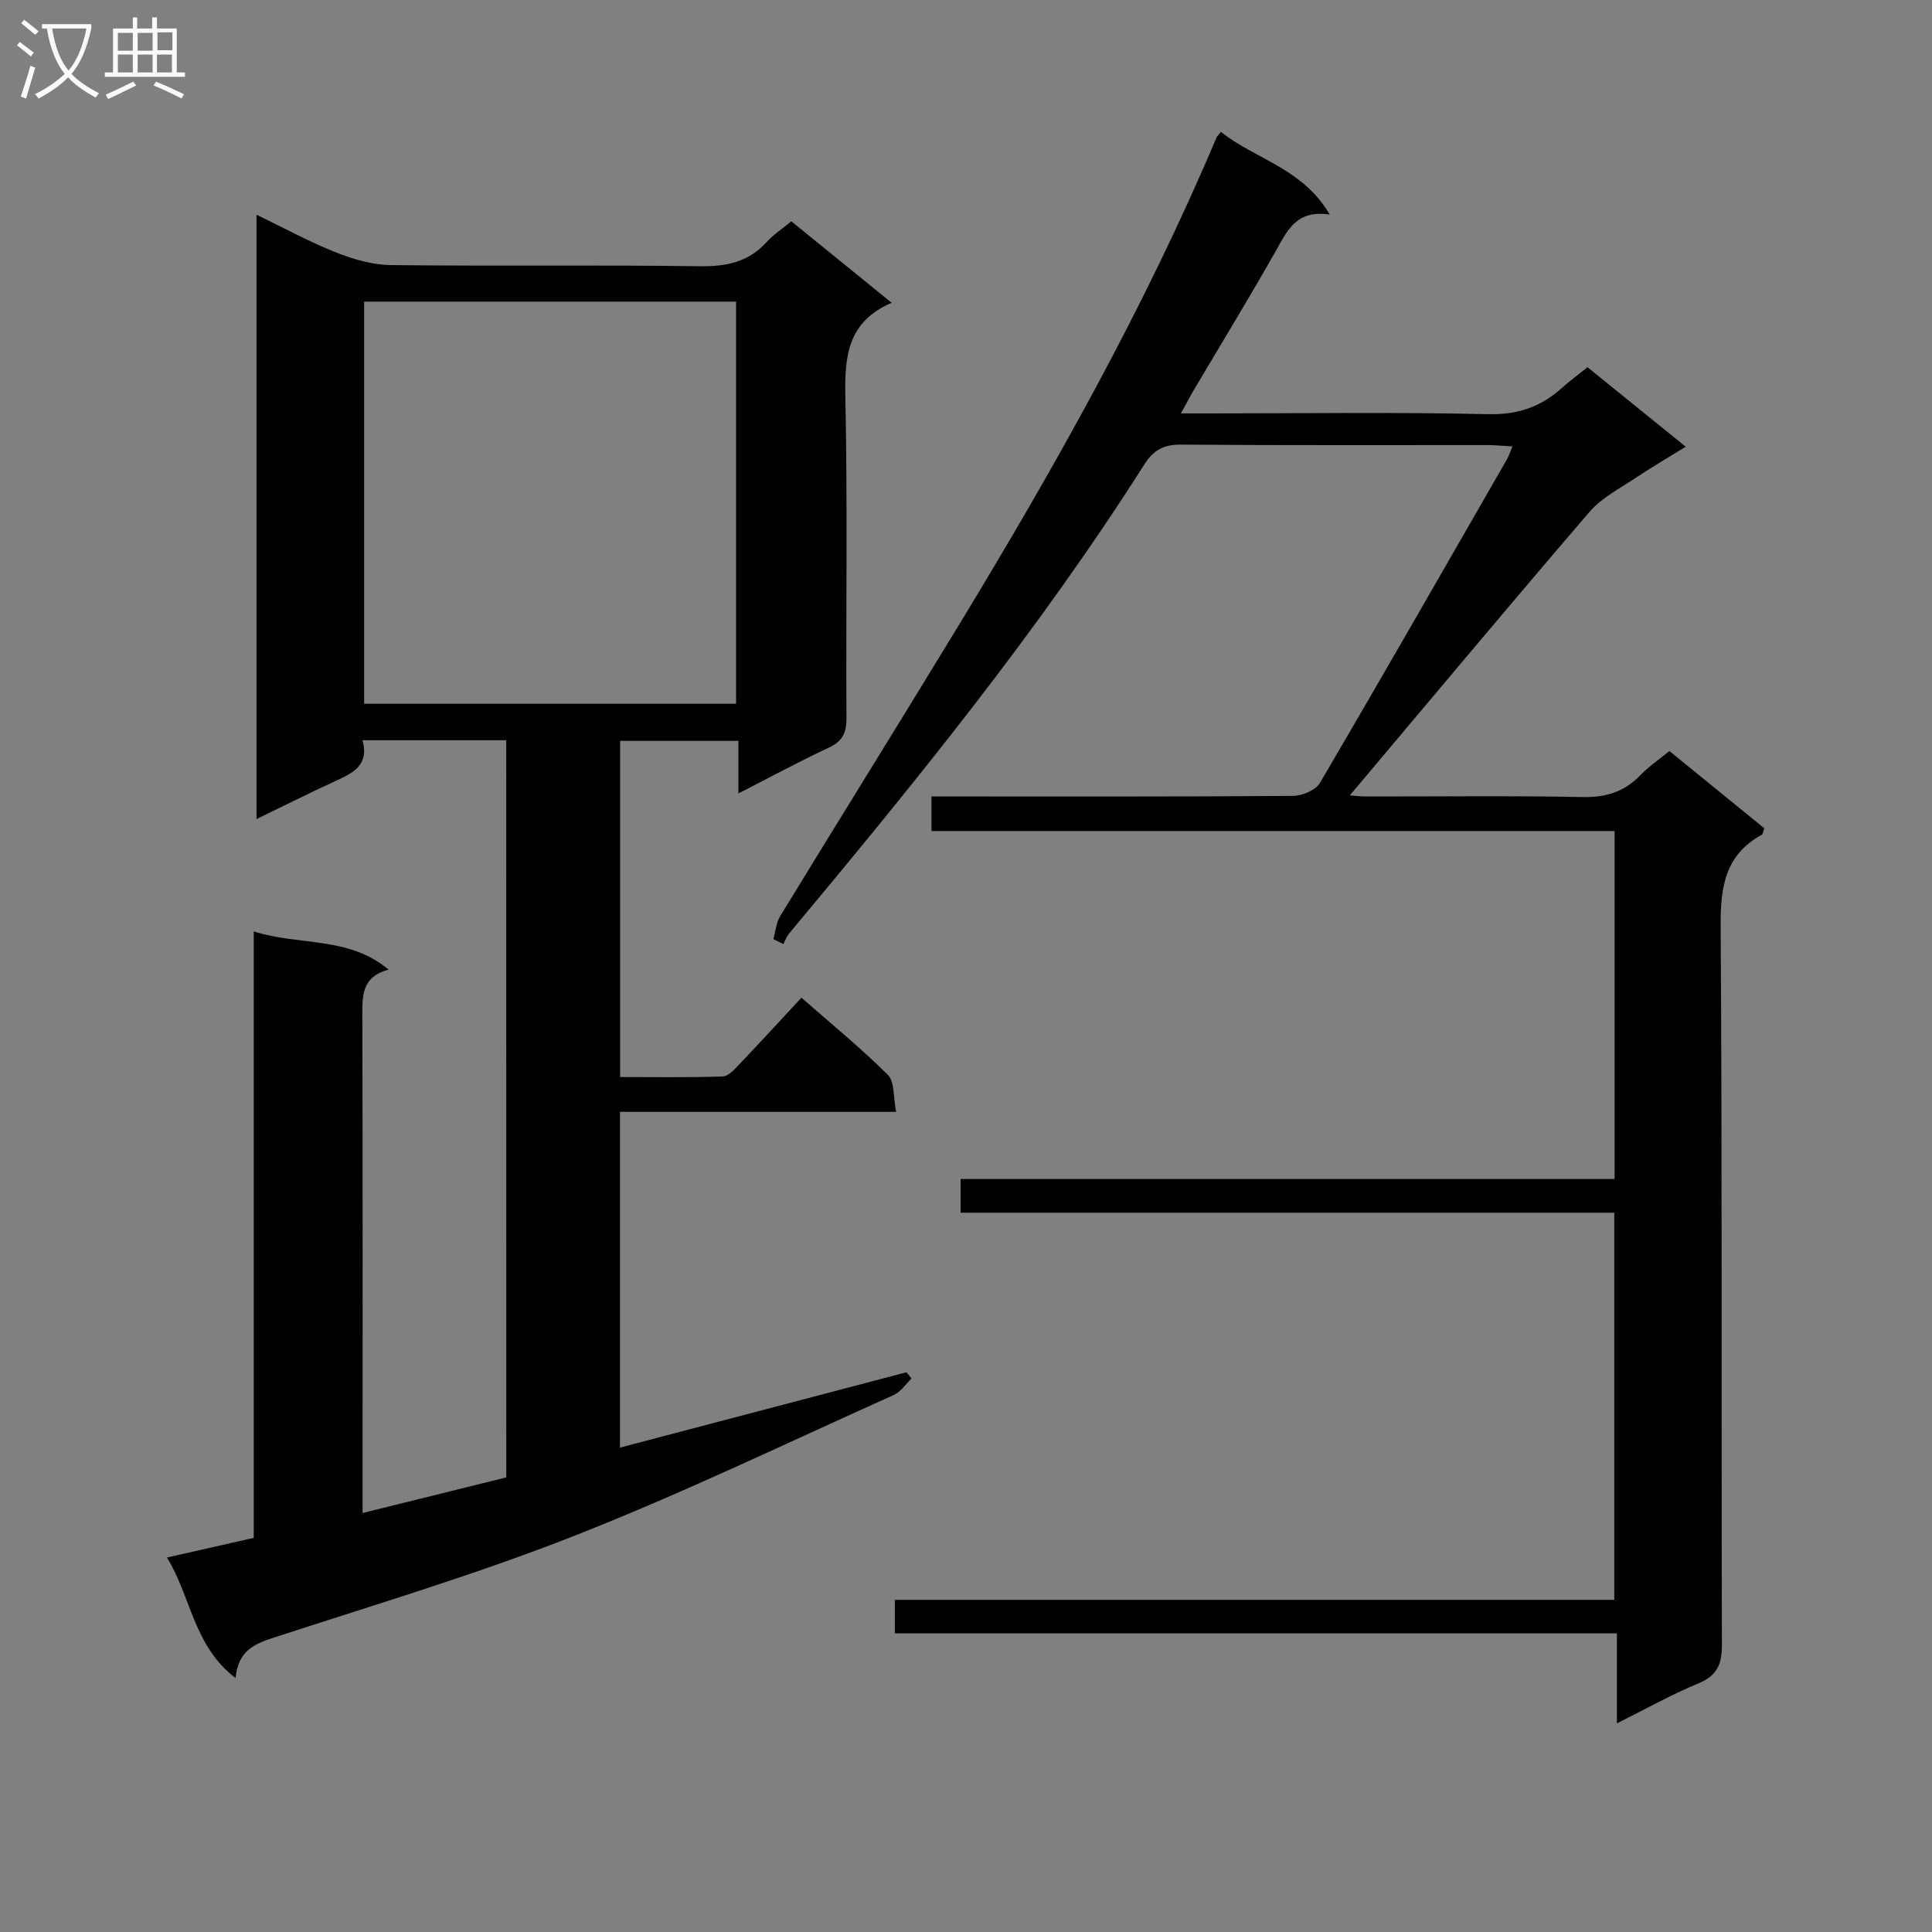<svg enable-background="new 0 0 400 400" viewBox="0 0 400 400" xmlns="http://www.w3.org/2000/svg"><rect x="0" y="0" width="400" height="400" fill="#808080" stroke="none"/><path d="m104.81 153.26c-10.15 0-19.77 0-29.75 0 1.41 5.24-2.04 6.81-5.65 8.46-5.26 2.41-10.43 5.02-16.3 7.86 0-41.88 0-83.15 0-125.12 5.69 2.74 10.91 5.6 16.4 7.78 3.59 1.43 7.56 2.59 11.37 2.64 21.33.25 42.67-.05 64 .24 5.49.07 10.06-.83 13.83-4.99 1.42-1.57 3.26-2.76 5.12-4.31 6.8 5.52 13.5 10.96 20.78 16.87-9.16 3.93-9.76 11.12-9.59 19.48.47 22.16.1 44.33.23 66.5.02 3.08-.83 4.81-3.68 6.14-6.12 2.85-12.07 6.08-18.69 9.46 0-4 0-7.26 0-10.88-8.28 0-16.19 0-24.49 0v69.6c7.05 0 14.15.12 21.25-.12 1.18-.04 2.45-1.49 3.43-2.52 4.24-4.44 8.38-8.97 12.86-13.79 6.11 5.36 12.27 10.4 17.9 15.98 1.41 1.4 1.08 4.56 1.71 7.66-19.4 0-38.12 0-57.18 0v69.51c19.82-5.21 39.57-10.4 59.32-15.6.35.43.69.87 1.04 1.3-1.21 1.15-2.22 2.75-3.66 3.4-21.97 9.86-43.72 20.34-66.11 29.15-20.36 8.01-41.41 14.29-62.24 21.08-4.08 1.33-7.41 2.73-7.94 8.38-8.72-6.64-9.19-16.83-14.21-24.95 6.21-1.41 11.83-2.68 17.97-4.07 0-41.66 0-83.24 0-125.56 9.49 3.03 19.54.91 27.94 7.91-5.74 1.5-5.46 5.62-5.45 9.93.09 32.17.05 64.33.05 96.5v6.07c10.25-2.54 19.98-4.95 29.75-7.37-.01-51.05-.01-101.66-.01-152.62zm47.59-7.55c0-27.82 0-55.6 0-83.26-25.96 0-51.5 0-77.01 0v83.26z" fill="#010104"/><path d="m252.79 27.3c7.02 5.65 16.87 7.47 22.53 17.13-6.9-1.05-8.76 3.24-11.1 7.39-5.48 9.69-11.29 19.19-16.96 28.78-.81 1.36-1.54 2.77-2.76 4.99h6.13c19.16 0 38.34-.28 57.49.16 6.1.14 10.86-1.49 15.21-5.39 1.6-1.44 3.35-2.72 5.35-4.33 6.63 5.37 13.2 10.69 20.33 16.46-3.65 2.26-7 4.2-10.21 6.35-3.34 2.24-7.15 4.17-9.7 7.13-16.69 19.42-33.1 39.09-49.62 58.69.53.04 1.88.23 3.22.24 15 .02 30-.18 44.99.12 4.86.1 8.65-1.11 11.98-4.57 1.71-1.78 3.8-3.18 5.96-4.96 6.69 5.45 13.22 10.77 19.64 15.99-.26.75-.28 1.21-.49 1.33-7.56 4.15-8.59 10.71-8.54 18.8.34 49.66.13 99.32.26 148.98.01 4.05-1.04 6.36-4.91 7.96-5.47 2.26-10.66 5.18-16.83 8.25 0-6.62 0-12.34 0-18.62-50.16 0-99.7 0-149.49 0 0-2.52 0-4.46 0-6.95h148.95c0-26.91 0-53.27 0-80.15-45.25 0-90.17 0-135.34 0 0-2.45 0-4.39 0-6.98h135.4c0-24.23 0-47.82 0-72.04-47.12 0-94.16 0-141.43 0 0-2.57 0-4.52 0-7.16h5.38c23.16 0 46.33.06 69.49-.12 1.9-.01 4.67-1.18 5.56-2.69 13.05-22.23 25.85-44.61 38.7-66.96.39-.68.63-1.45 1.15-2.7-1.99-.11-3.56-.28-5.13-.28-21.16-.02-42.33.08-63.49-.1-3.63-.03-5.72 1.16-7.62 4.16-21.83 34.38-47.48 65.86-73.51 97.06-.52.63-.8 1.46-1.19 2.19-.69-.34-1.38-.68-2.07-1.02.45-1.59.56-3.37 1.39-4.73 12.31-20.16 24.8-40.21 37.07-60.39 19.78-32.56 38.45-65.71 53.3-100.88.11-.26.39-.48.91-1.14z" fill="#010104"/><g fill="#fbfafa"><path d="m6.4 11.7c-1-.8-1.9-1.6-2.9-2.3l.6-.7c.9.7 1.9 1.4 2.9 2.2zm-2.1 8.3c.7-2.1 1.4-4.2 2-6.4.2.1.6.3 1 .4-.7 2.3-1.3 4.4-1.9 6.4zm3-12.8c-1.1-.9-2.1-1.7-2.9-2.4l.6-.7c1 .8 2 1.5 3 2.4zm1.4-1.3v-.9h10.2v.9c-.9 4.2-2.3 7.3-4.1 9.4 1.3 1.4 3.2 2.7 5.7 4-.2.2-.4.5-.7.9-2.5-1.4-4.4-2.7-5.7-4.2-1.4 1.5-3.5 3-6.1 4.4 0 0 0 0-.1-.1-.3-.4-.5-.7-.7-.8 2.7-1.3 4.7-2.8 6.2-4.2-1.8-2.2-3-5.3-3.7-9.4zm9.2 0h-7.1c.6 3.8 1.7 6.7 3.4 8.7 1.7-2 2.9-4.8 3.7-8.7z"/><path d="m31.6 3.6h.9v2.3h4.1v9.1h1.7v.9h-16.6v-.9h1.7v-9.1h4.1v-2.3h.9v2.3h3.1v-2.3zm-4 13.3.6.8c-1.9.9-3.8 1.9-5.8 2.8-.2-.3-.3-.6-.5-.9 2-.9 3.9-1.8 5.7-2.7zm-3.2-10.1v3.7h3.1v-3.7zm0 4.5v3.7h3.1v-3.7zm4.1-4.5v3.7h3.1v-3.7zm0 4.5v3.7h3.1v-3.7zm9.1 9.1c-2.1-1.1-4.1-2-5.8-2.7l.5-.8c2.2.9 4.1 1.8 5.8 2.6zm-1.9-13.7h-3.1v3.7h3.1v-3.6zm-3.2 4.6v3.7h3.1v-3.7z"/></g></svg>